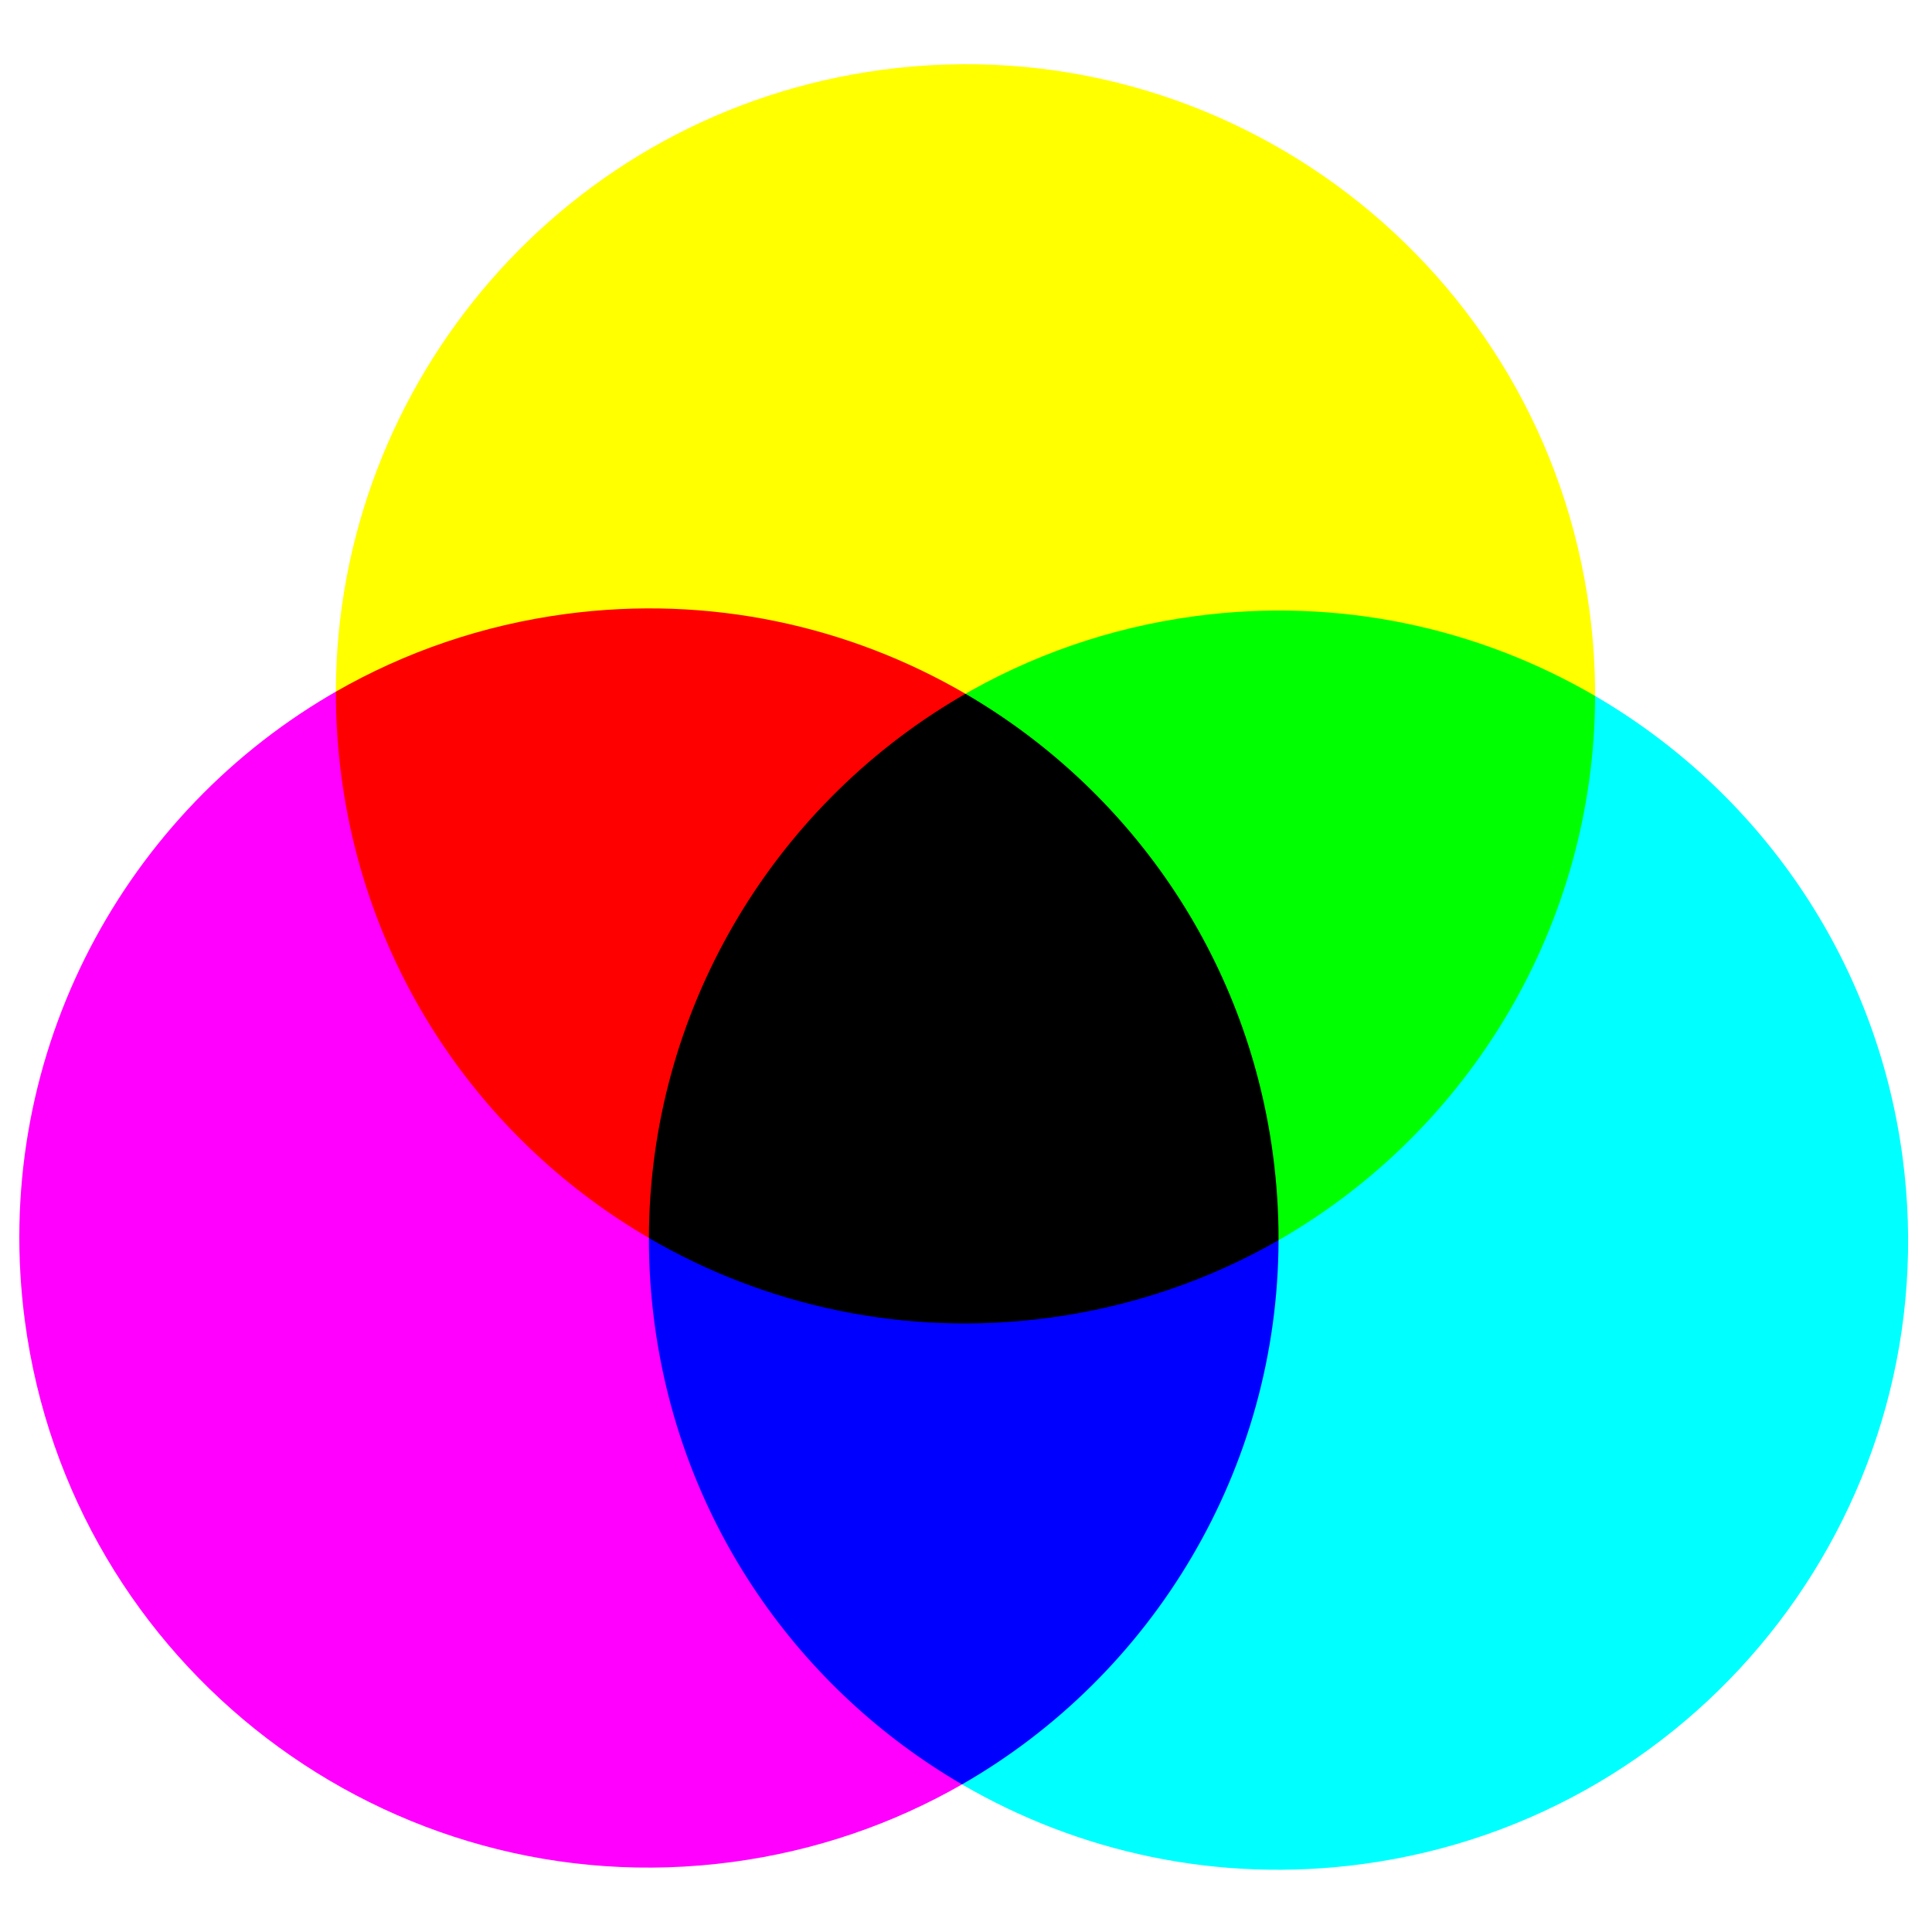 <?xml version="1.0" encoding="utf-8"?>
<!DOCTYPE svg PUBLIC "-//W3C//DTD SVG 1.1//EN" "http://www.w3.org/Graphics/SVG/1.1/DTD/svg11.dtd">
<svg version="1.1" id="Layer_1" xmlns="http://www.w3.org/2000/svg" xmlns:xlink="http://www.w3.org/1999/xlink" x="0px" y="0px"
	 width="400px" height="400px" viewBox="0 0 400 400" enable-background="new 0 0 400 400" xml:space="preserve">
<rect fill="#FFFFFF" width="400" height="400"/>
<path fill="#00FFFF" d="M330.248,144.093c33.588,19.571,58.1,53.892,63.646,95.401c9.537,71.352-40.576,136.922-111.928,146.459
	c-29.826,3.986-58.65-2.455-82.789-16.51"/>
<path fill="#FF00FF" d="M199.176,369.439c-14.242,8.166-30.276,13.758-47.555,16.068C80.271,395.045,14.699,344.932,5.164,273.584
	c-7.151-53.51,19.247-103.776,62.995-129.585c0.456-0.27,0.915-0.536,1.375-0.8"/>
<path fill="#FFFF00" d="M69.535,143.206c0.137-64.194,47.692-120.011,113.091-128.751c71.349-9.537,136.919,40.576,146.456,111.926
	c0.797,5.951,1.178,11.864,1.166,17.706"/>
<path fill="#00FF00" d="M198.508,144.443c14.58-8.604,31.094-14.489,48.932-16.874c29.838-3.989,58.666,2.457,82.809,16.523v-0.006
	c-0.102,47.232-25.875,89.929-65.531,112.677"/>
<path fill="#FF0000" d="M134.347,256.314c-33.583-19.568-58.1-53.893-63.649-95.401c-0.794-5.952-1.172-11.865-1.162-17.707
	l-0.001-0.007c14.242-8.169,30.276-13.765,47.555-16.074c29.836-3.987,58.659,2.454,82.802,16.516"/>
<path fill="#0000FF" d="M264.709,256.76c-0.096,47.236-25.867,89.932-65.533,112.68l0.002,0.004
	c-33.593-19.568-58.117-53.896-63.667-95.414c-0.796-5.955-1.174-11.867-1.164-17.711"/>
<path d="M264.717,256.764c-14.248,8.168-30.279,13.766-47.559,16.076c-29.838,3.984-58.669-2.455-82.812-16.525v0.004
	c0.101-46.682,25.278-88.937,64.161-111.875l1.383-0.803c33.59,19.57,58.111,53.895,63.66,95.408
	c0.793,5.955,1.174,11.867,1.158,17.711L264.717,256.764z"/>
</svg>
